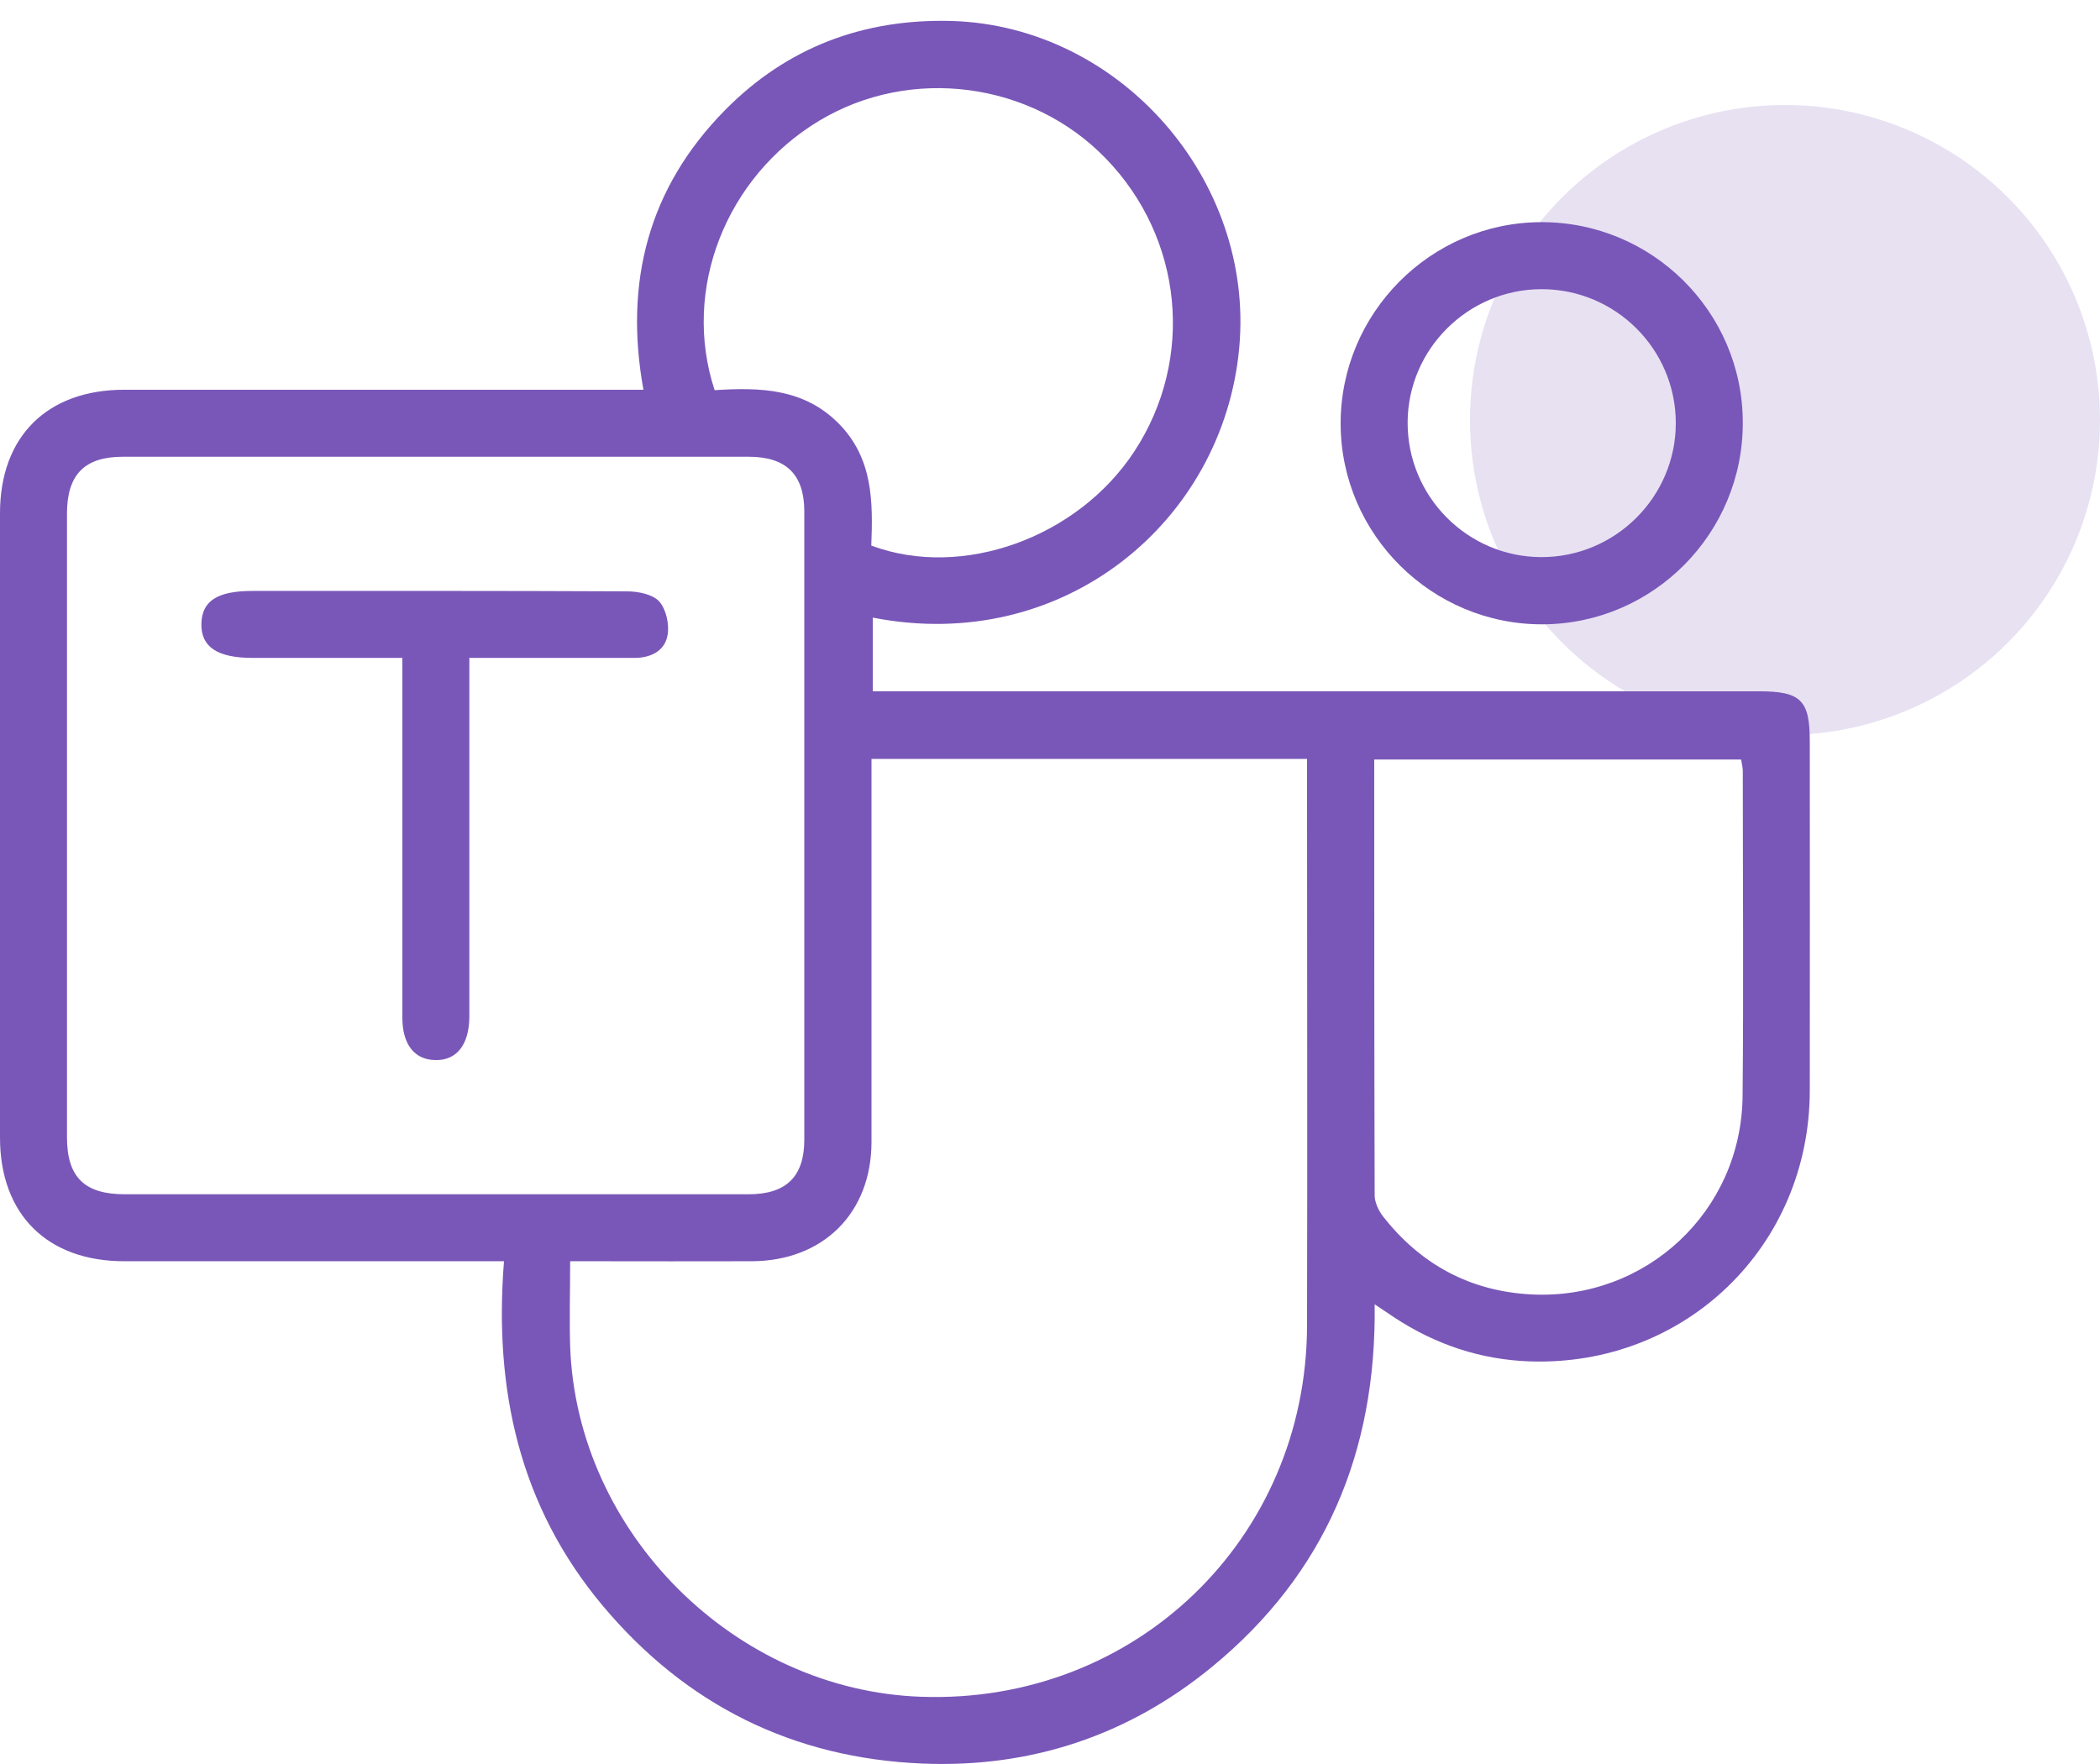 <svg width="100" height="84" viewBox="0 0 100 84" fill="none" xmlns="http://www.w3.org/2000/svg">
<circle cx="85" cy="20" r="15" fill="#E7E1F2"/>
<path d="M24.01 60.059C23.49 60.059 23.13 60.059 22.78 60.059C17.16 60.059 11.54 60.059 5.92 60.059C2.25 60.059 0 57.83 0 54.169C0 44.26 0 34.349 0 24.439C0 20.79 2.24 18.559 5.92 18.559C13.77 18.559 21.61 18.559 29.46 18.559C29.82 18.559 30.19 18.559 30.64 18.559C29.71 13.43 30.88 8.939 34.53 5.239C37.49 2.239 41.14 0.879 45.34 0.999C53.34 1.249 59.75 8.569 59.01 16.57C58.25 24.84 50.63 31.189 41.56 29.41V32.919C41.9 32.919 42.28 32.919 42.66 32.919C56.36 32.919 70.06 32.919 83.76 32.919C85.75 32.919 86.18 33.34 86.18 35.289C86.18 40.84 86.19 46.4 86.18 51.95C86.16 59.359 80.25 65.07 72.86 64.829C70.52 64.749 68.36 64.029 66.4 62.739C66.13 62.559 65.86 62.38 65.46 62.109C65.55 69.15 63.1 74.95 57.72 79.37C53.74 82.639 49.1 84.189 43.95 83.98C37.77 83.73 32.66 81.189 28.69 76.45C24.74 71.73 23.51 66.169 24 60.059H24.01ZM41.5 36.139C41.5 36.59 41.5 36.95 41.5 37.309C41.5 42.999 41.5 48.679 41.5 54.37C41.5 57.76 39.2 60.05 35.79 60.059C33.23 60.069 30.67 60.059 28.11 60.059H27.15C27.15 61.52 27.11 62.819 27.15 64.109C27.46 72.99 35 80.499 43.88 80.799C54.04 81.15 62.21 73.299 62.24 63.13C62.26 54.45 62.24 45.77 62.24 37.09C62.24 36.779 62.24 36.459 62.24 36.139H41.49H41.5ZM20.7 56.87C25.68 56.87 30.67 56.87 35.65 56.87C37.44 56.87 38.3 56.029 38.3 54.27C38.3 44.3 38.3 34.33 38.3 24.36C38.3 22.599 37.44 21.75 35.65 21.75C25.72 21.75 15.78 21.75 5.85 21.75C4.03 21.75 3.19 22.599 3.19 24.45C3.19 34.349 3.19 44.26 3.19 54.16C3.19 56.05 4.02 56.87 5.94 56.87C10.86 56.87 15.78 56.87 20.69 56.87H20.7ZM65.44 36.16C65.44 43.16 65.44 50.039 65.46 56.919C65.46 57.249 65.64 57.63 65.84 57.9C67.63 60.2 70 61.489 72.92 61.639C78.39 61.919 82.93 57.669 82.98 52.19C83.03 47.039 82.99 41.889 82.99 36.73C82.99 36.539 82.94 36.359 82.91 36.169H65.44V36.16ZM34.04 18.579C36.21 18.439 38.28 18.5 39.93 20.16C41.58 21.82 41.57 23.91 41.49 25.98C45.83 27.599 51.33 25.599 54.02 21.489C56.9 17.09 56.34 11.35 52.66 7.549C49.12 3.889 43.37 3.129 39.01 5.749C34.57 8.419 32.45 13.78 34.03 18.579H34.04Z" fill="#7957B8"/>
<path d="M73.38 10.579C78.66 10.559 82.98 14.839 82.99 20.11C83.01 25.39 78.73 29.709 73.46 29.73C68.19 29.75 63.86 25.459 63.84 20.2C63.82 14.93 68.11 10.6 73.37 10.579H73.38ZM79.8 20.149C79.8 16.619 76.92 13.759 73.39 13.77C69.91 13.78 67.05 16.619 67.03 20.099C67.01 23.63 69.87 26.52 73.39 26.529C76.91 26.54 79.8 23.669 79.8 20.149Z" fill="#7957B8"/>
<path d="M22.35 31.329C22.35 36.87 22.35 42.249 22.35 47.63C22.35 47.9 22.35 48.16 22.35 48.429C22.34 49.749 21.74 50.51 20.72 50.48C19.73 50.459 19.16 49.73 19.16 48.459C19.16 43.139 19.16 37.83 19.16 32.51V31.329C16.73 31.329 14.38 31.329 12.03 31.329C10.34 31.329 9.56 30.799 9.59 29.689C9.62 28.61 10.36 28.14 12.02 28.14C17.97 28.14 23.91 28.13 29.86 28.16C30.39 28.16 31.08 28.299 31.39 28.64C31.72 29.009 31.88 29.73 31.79 30.239C31.66 31 30.99 31.329 30.21 31.329C27.98 31.329 25.76 31.329 23.53 31.329C23.17 31.329 22.81 31.329 22.35 31.329Z" fill="#7957B8"/>
</svg>
